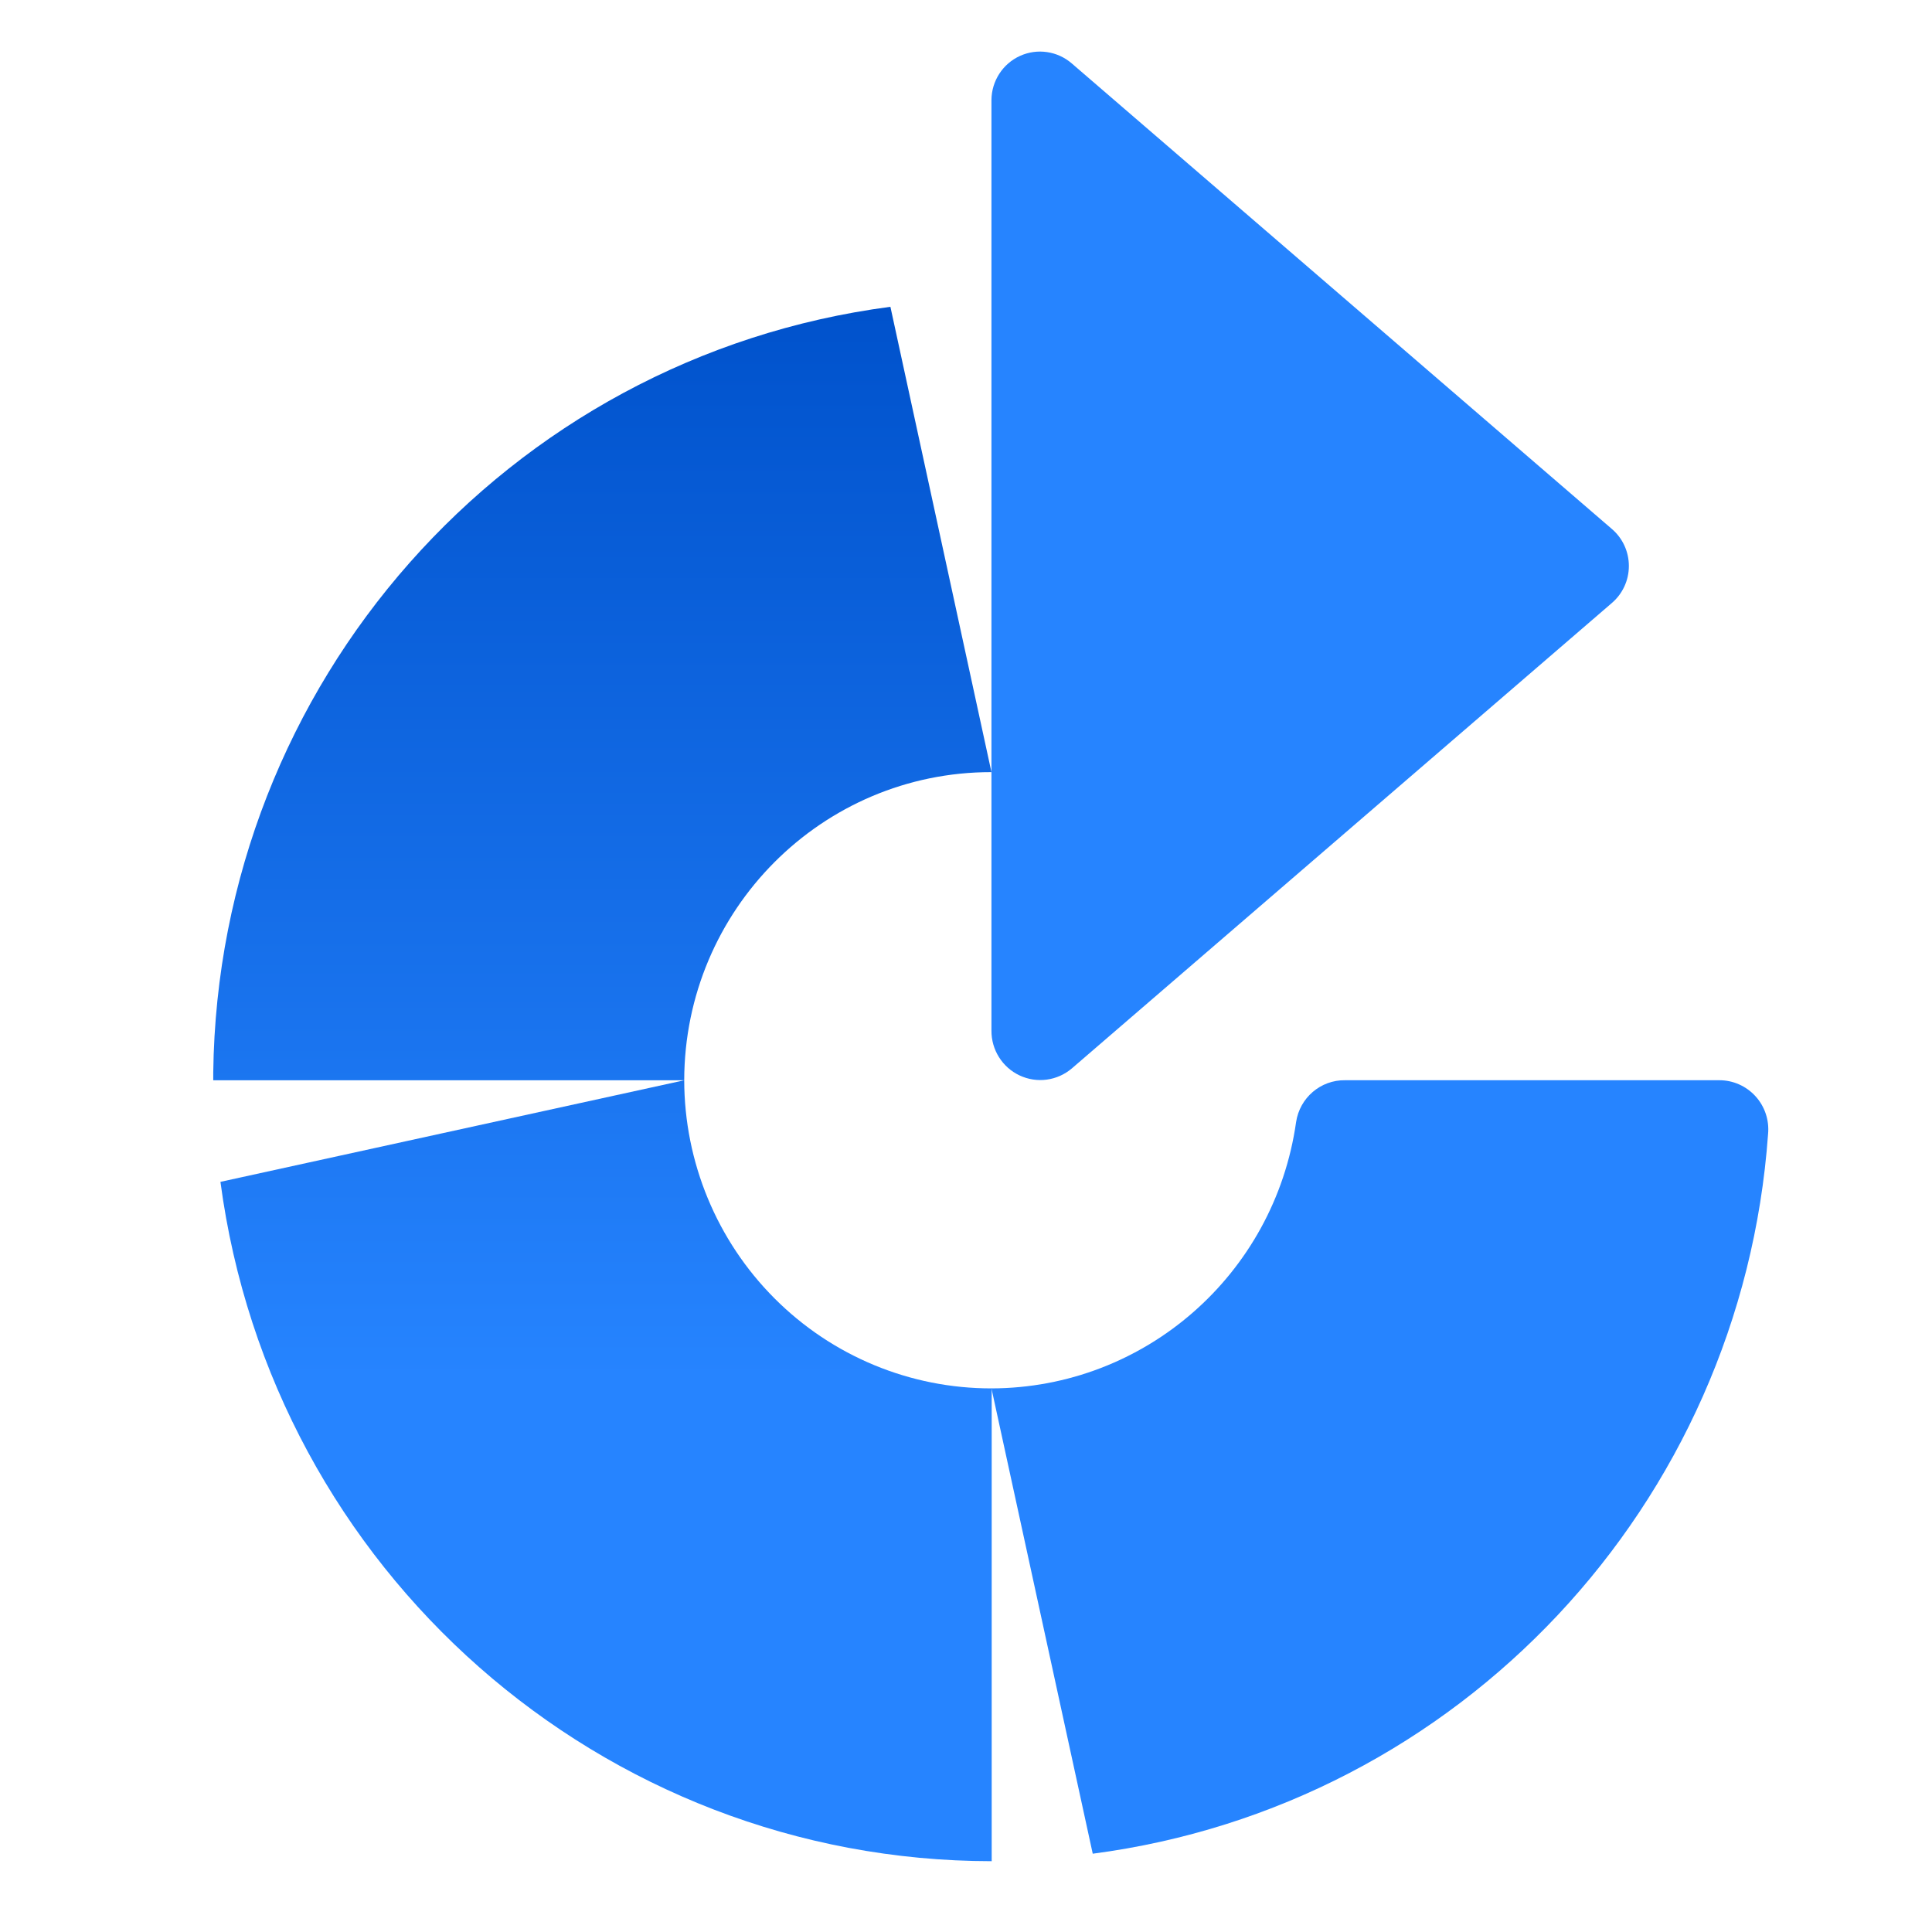 <?xml version="1.0" encoding="UTF-8"?>
<svg width="40px" height="40px" viewBox="0 0 40 40" version="1.1" xmlns="http://www.w3.org/2000/svg" xmlns:xlink="http://www.w3.org/1999/xlink">
    <!-- Generator: Sketch 55.2 (78181) - https://sketchapp.com -->
    <title>mc-bamboo</title>
    <desc>Created with Sketch.</desc>
    <defs>
        <linearGradient x1="50%" y1="-98.279%" x2="50%" y2="38.232%" id="linearGradient-1">
            <stop stop-color="#0052CC" offset="0%"></stop>
            <stop stop-color="#2684FF" offset="100%"></stop>
        </linearGradient>
        <linearGradient x1="49.983%" y1="0.769%" x2="49.983%" y2="138.603%" id="linearGradient-2">
            <stop stop-color="#0052CC" offset="0%"></stop>
            <stop stop-color="#2684FF" offset="100%"></stop>
        </linearGradient>
    </defs>
    <g id="mc-bamboo" stroke="none" stroke-width="1" fill="none" fill-rule="evenodd">
        <g id="bamboo-mark-gradient-blue" transform="translate(4, 1)" fill-rule="nonzero">
            <path d="M31.595,21.365 L23.85,21.365 C23.343,21.357 22.909,21.728 22.834,22.233 C22.385,25.39 19.699,27.738 16.527,27.745 L18.624,37.379 C26.213,36.384 32.058,30.155 32.606,22.479 C32.633,22.193 32.539,21.909 32.346,21.697 C32.153,21.485 31.881,21.364 31.595,21.365 L31.595,21.365 Z" id="Path" fill="#2684FF"></path>
            <path d="M18.193,21.119 L29.37,11.486 C29.595,11.294 29.724,11.014 29.724,10.718 C29.724,10.422 29.595,10.141 29.37,9.95 L18.193,0.316 C17.896,0.057 17.477,-0.005 17.119,0.157 C16.761,0.319 16.53,0.676 16.527,1.07 L16.527,20.338 C16.524,20.735 16.752,21.098 17.11,21.266 C17.469,21.434 17.891,21.377 18.193,21.119 L18.193,21.119 Z" id="Path" fill="#2684FF"></path>
            <path d="M0.564,23.469 C1.633,31.517 8.458,37.528 16.532,37.534 L16.532,27.745 C14.846,27.748 13.229,27.078 12.035,25.881 C10.841,24.685 10.169,23.06 10.166,21.366 L0.564,23.469 Z" id="Path" fill="url(#linearGradient-1)"></path>
            <path d="M0.415,21.21 L0.415,21.366 L10.166,21.366 C10.172,17.838 13.019,14.983 16.527,14.986 L14.435,5.352 C6.488,6.393 0.512,13.153 0.415,21.21" id="Path" fill="url(#linearGradient-2)"></path>
        </g>
    </g>
</svg>